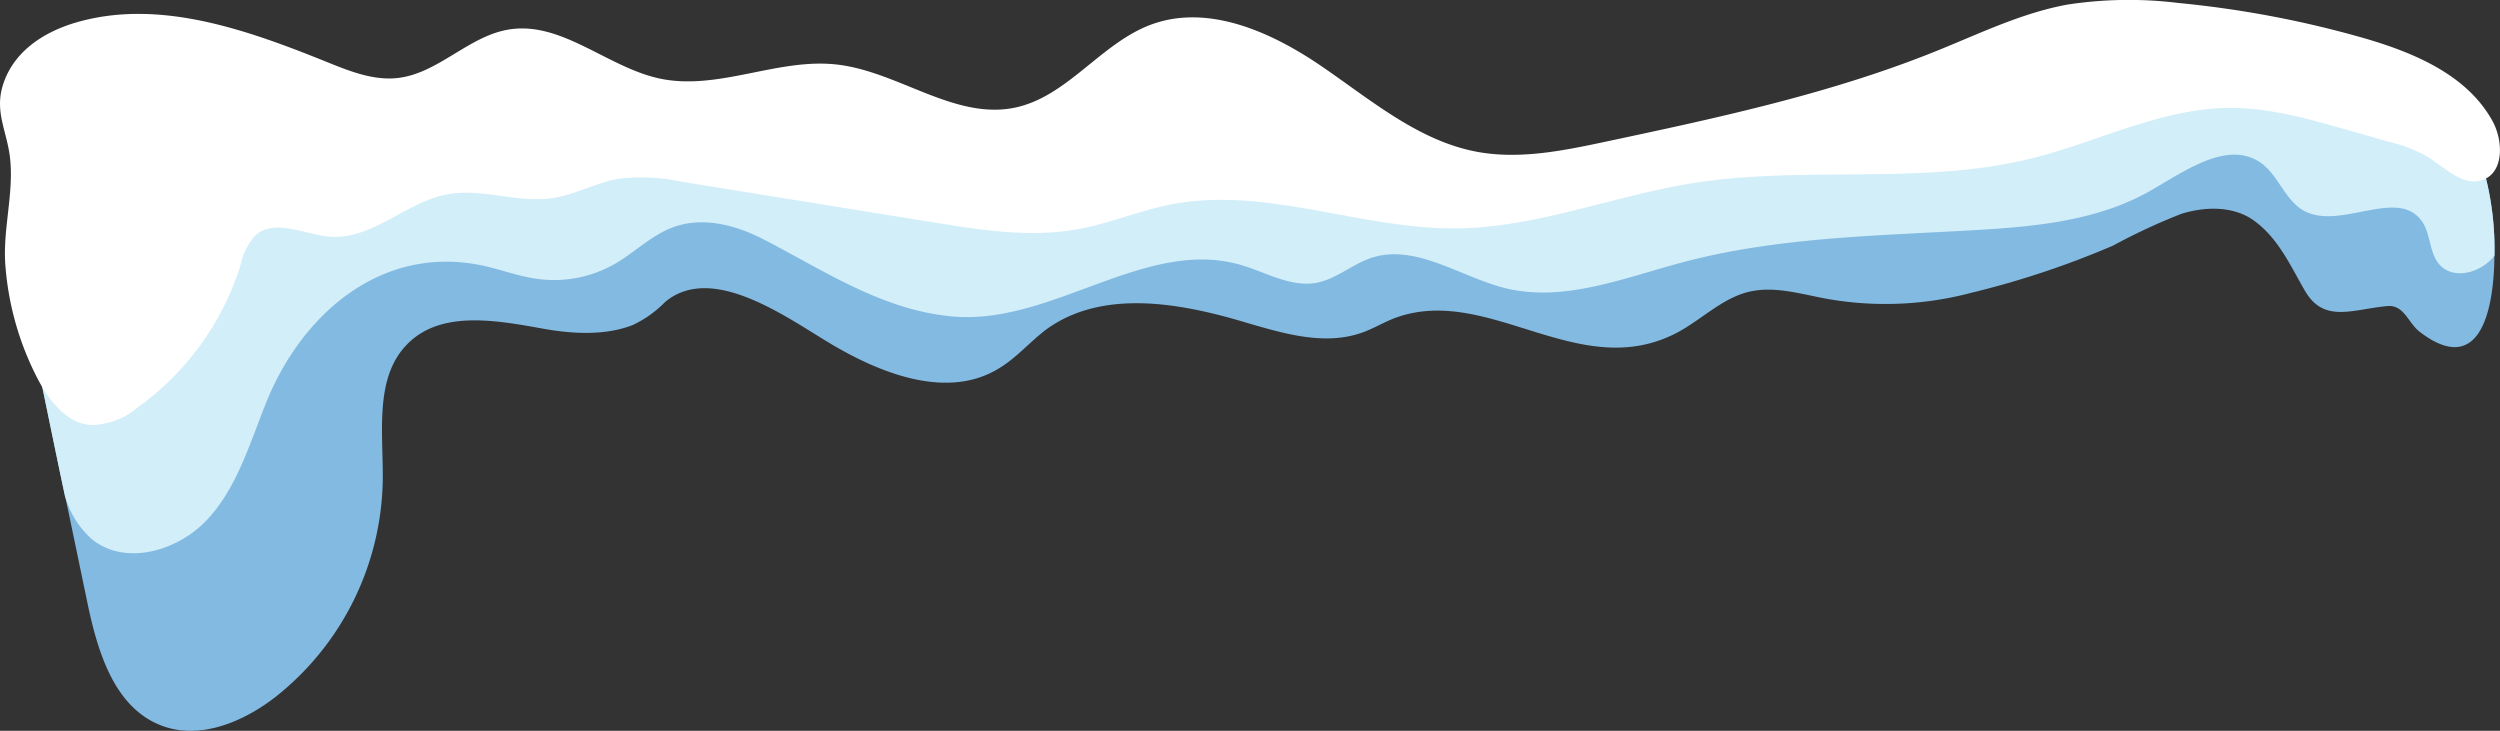 <svg xmlns="http://www.w3.org/2000/svg" xmlns:xlink="http://www.w3.org/1999/xlink"
    width="249.456" height="72.922" viewBox="0 0 249.456 72.922"
    >
    <rect x="0" y="0" width="249.456" height="72.922" fill="#333333" stroke="none"/>
    <g id="snow_corner" data-name="snow corner" transform="translate(0 0)">
        <g id="Group_2418" data-name="Group 2418" transform="translate(0 0)">
            <path id="Path_6286" data-name="Path 6286"
                d="M247.748,24.306c-.052,5.928-1.642,11.989-7.385,7.648-1.242-.9-1.587-2.806-3.36-2.619-3.494.343-6.3,1.72-8.18-1.561-1.455-2.515-2.645-5.214-5.055-6.962-2.037-1.481-4.843-1.429-7.251-.688a61.315,61.315,0,0,0-6.829,3.177,88.782,88.782,0,0,1-14.161,4.71,33.4,33.4,0,0,1-14.741.53c-2.462-.476-4.977-1.216-7.438-.634-2.7.66-4.738,2.806-7.2,4.1-9.607,5-18.5-4.606-27.658-1.642-1.27.4-2.408,1.138-3.653,1.588-3.839,1.4-8.048.08-11.937-1.058-6.512-1.933-14.109-3.229-19.614.741-1.668,1.244-3.016,2.886-4.817,3.944-4.975,3.018-11.381.636-16.411-2.3-4.287-2.489-12.042-8.417-16.86-4.341A11.021,11.021,0,0,1,62,31.214c-2.671,1.06-5.874.9-8.68.423-4.712-.847-10.324-1.959-13.737,1.4-3.414,3.335-2.489,8.867-2.541,13.631A28.136,28.136,0,0,1,26.45,68.244c-3.283,2.593-7.757,4.472-11.646,2.884-4.658-1.879-6.274-7.516-7.279-12.413C6.811,55.3,6.1,51.859,5.382,48.445c0-.026-.026-.026-.026-.054-.716-3.334-1.4-6.7-2.091-10.031-1.218-5.8-2.436-11.725-1.722-17.6C2.231,14.883,5.2,8.929,10.463,6.2,21.845.273,36.138,11.839,48.18,7.339c5.956-2.222,12.044.9,17.761,2.7a8.934,8.934,0,0,0,3.307.582c2.25-.16,4.367-1.852,6.643-2.33a20.706,20.706,0,0,1,7.227-.239c4.606.582,9.184,2.382,13.366,4.024a12.935,12.935,0,0,0,4.393,1.112c4.58.052,7.781-4.447,11.911-6.406,6.749-3.2,14.556.688,20.91,4.606,6.352,3.944,13.842,8.178,20.83,5.585C164.162,13.428,173,10.807,183.3,10.41c.821-.026,1.642-.052,2.462-.052,2.832,0,5.8.078,8.311-1.218a31.213,31.213,0,0,0,4.1-2.938c9.477-6.749,22.154-5.108,32.741-2.752A31.86,31.86,0,0,1,237.162,5.3a18.494,18.494,0,0,1,9.687,11.062,29.419,29.419,0,0,1,.9,7.941"
                transform="translate(1.151 1.21)" fill="#83bae1" />
            <path id="Path_6287" data-name="Path 6287"
                d="M247.748,24.306c-1.351,1.748-4.182,2.489-5.559.795-.979-1.218-.793-3.044-1.72-4.289-2.434-3.334-8.152,1.005-11.751-1.005-1.854-1.032-2.515-3.494-4.236-4.738-3.308-2.354-7.542.742-11.062,2.753-5.188,2.964-11.355,3.572-17.31,3.918-9.846.582-19.852.688-29.379,3.229-5.8,1.535-11.779,4-17.6,2.593-4.552-1.112-9-4.5-13.445-3.043-1.907.634-3.494,2.117-5.479,2.487-2.595.478-5.082-1.084-7.624-1.8-9.368-2.673-18.606,5.85-28.32,5.188-7.147-.5-13.075-4.552-19.19-7.7-2.752-1.431-6.007-2.3-8.945-1.27-2.2.767-3.891,2.513-5.9,3.679A12.2,12.2,0,0,1,52.6,26.636c-1.959-.239-3.813-.979-5.744-1.377C36.8,23.22,28.911,30.208,25.391,39c-1.614,4.022-2.858,8.337-5.77,11.54S11.389,55.327,8.029,52.6a8.918,8.918,0,0,1-2.647-4.154c0-.026-.026-.026-.026-.054-.716-3.334-1.4-6.7-2.091-10.031-1.218-5.8-2.436-11.725-1.722-17.6C2.231,14.883,5.2,8.929,10.463,6.2,21.845.273,36.138,11.839,48.18,7.339c5.956-2.222,12.044.9,17.761,2.7a8.934,8.934,0,0,0,3.307.582c2.25-.16,4.367-1.852,6.643-2.33a20.706,20.706,0,0,1,7.227-.239c4.606.582,9.184,2.382,13.366,4.024a12.935,12.935,0,0,0,4.393,1.112c4.58.052,7.781-4.447,11.911-6.406,6.749-3.2,14.556.688,20.91,4.606,6.352,3.944,13.842,8.178,20.83,5.585C164.162,13.428,173,10.807,183.3,10.41c.821-.026,1.642-.052,2.462-.052,2.832,0,5.8.078,8.311-1.218a31.213,31.213,0,0,0,4.1-2.938c9.477-6.749,22.154-5.108,32.741-2.752A31.86,31.86,0,0,1,237.162,5.3a18.494,18.494,0,0,1,9.687,11.062,29.419,29.419,0,0,1,.9,7.941"
                transform="translate(1.151 1.21)" fill="#d2eef9" />
            <path id="Path_6288" data-name="Path 6288"
                d="M3.811,37.9c1.119,2.117,2.813,4.292,5.2,4.511a7.265,7.265,0,0,0,4.68-1.718A27.748,27.748,0,0,0,24,26.469a6.2,6.2,0,0,1,1.505-3c1.959-1.7,4.9-.032,7.488.151,4.162.3,7.527-3.455,11.626-4.227,3.459-.651,7.027.9,10.506.377,2.267-.34,4.332-1.533,6.587-1.931a19.288,19.288,0,0,1,6.4.31L93.21,22.2c4.738.765,9.585,1.528,14.306.675,3.2-.576,6.231-1.88,9.426-2.492,9.378-1.8,18.86,2.505,28.409,2.406,8.02-.082,15.664-3.255,23.583-4.516,11.17-1.78,22.8.257,33.776-2.466,6.619-1.642,12.926-4.994,19.744-5.039,3.921-.026,7.757,1.058,11.529,2.13l4.477,1.274a14.577,14.577,0,0,1,3.7,1.427c1.791,1.1,3.591,3.063,5.57,2.356,2.138-.765,2.065-3.908.966-5.895-2.6-4.712-8.109-6.932-13.292-8.389A102.967,102.967,0,0,0,217.38.3a40.417,40.417,0,0,0-11.088.159c-4.518.825-8.708,2.864-12.965,4.587-10.62,4.3-21.9,6.706-33.1,9.09-4.229.9-8.591,1.8-12.842,1.013-5.915-1.1-10.695-5.266-15.674-8.643S120.472.364,114.833,2.465c-4.992,1.858-8.32,7.169-13.534,8.27-6.059,1.278-11.687-3.628-17.845-4.3C77.585,5.787,71.69,9.05,65.9,7.854,60.641,6.764,56.081,2.08,50.77,2.946,46.763,3.6,43.728,7.32,39.695,7.783c-2.392.274-4.744-.653-6.979-1.556-8.014-3.233-16.8-6.4-25.1-3.99C4.335,3.188,1.233,5.2.242,8.649c-.729,2.531.4,4.414.728,6.869.487,3.61-.726,7.324-.431,11A29.346,29.346,0,0,0,3.811,37.9"
                transform="translate(0.001 -0.001)" fill="#fff" />
        </g>
    </g>
</svg>